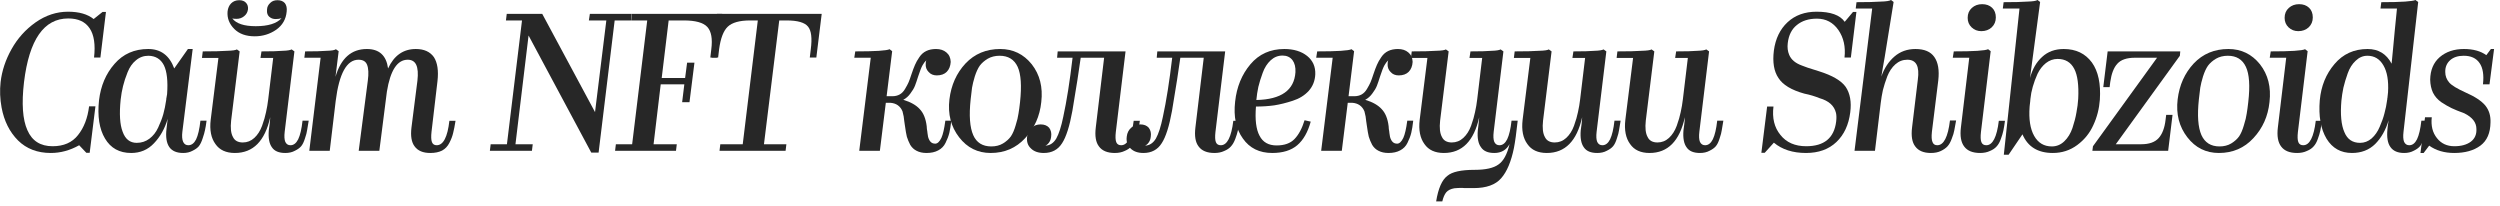 <?xml version="1.0" encoding="UTF-8"?> <svg xmlns="http://www.w3.org/2000/svg" width="315" height="26" viewBox="0 0 315 26" fill="none"> <path d="M6.4 19.275C4.717 19.275 3.342 18.75 2.275 17.7C1.209 16.633 0.517 15.25 0.2 13.55C0 12.467 -0.041 11.4 0.075 10.35C0.242 8.917 0.7 7.533 1.45 6.2C2.2 4.85 3.209 3.725 4.475 2.825C5.759 1.925 7.125 1.475 8.575 1.475C9.959 1.475 11.034 1.783 11.8 2.4L12.925 1.5H13.35L12.65 7.25H11.85C12.034 5.617 11.85 4.392 11.3 3.575C10.75 2.742 9.85 2.325 8.6 2.325C5.534 2.325 3.675 5 3.025 10.35C2.709 13.05 2.85 15.067 3.45 16.4C4.034 17.75 5.092 18.425 6.625 18.425C8.025 18.425 9.092 17.958 9.825 17.025C10.575 16.092 11.042 14.883 11.225 13.4H12.025L11.3 19.25H10.875L9.975 18.3C8.825 18.95 7.634 19.275 6.4 19.275Z" fill="#272727"></path> <path d="M16.528 19.275C15.045 19.275 13.945 18.667 13.228 17.45C12.512 16.25 12.262 14.642 12.478 12.625C12.695 10.808 13.345 9.283 14.428 8.05C15.512 6.8 16.928 6.175 18.678 6.175C20.262 6.175 21.353 6.992 21.953 8.625L23.678 6.175H24.278L22.978 16.6C22.912 17.15 22.945 17.575 23.078 17.875C23.212 18.158 23.428 18.3 23.728 18.3C24.128 18.3 24.453 18.058 24.703 17.575C24.953 17.058 25.137 16.267 25.253 15.2H26.028C25.962 15.717 25.895 16.117 25.828 16.4C25.778 16.667 25.678 17.017 25.528 17.45C25.395 17.867 25.237 18.192 25.053 18.425C24.87 18.642 24.603 18.833 24.253 19C23.92 19.183 23.528 19.275 23.078 19.275C22.262 19.275 21.678 19.025 21.328 18.525C20.978 18.008 20.862 17.25 20.978 16.25L21.128 14.975C20.762 16.208 20.187 17.233 19.403 18.05C18.637 18.867 17.678 19.275 16.528 19.275ZM15.203 12.55C15.02 14.35 15.103 15.7 15.453 16.6C15.787 17.533 16.378 18 17.228 18C17.828 18 18.362 17.825 18.828 17.475C19.295 17.125 19.662 16.658 19.928 16.075C20.212 15.475 20.428 14.908 20.578 14.375C20.728 13.825 20.845 13.258 20.928 12.675C20.928 12.608 20.937 12.55 20.953 12.5C20.953 12.483 20.953 12.458 20.953 12.425C20.97 12.392 20.978 12.35 20.978 12.3C20.995 12.25 21.003 12.2 21.003 12.15L21.053 11.875C21.17 10.225 21.037 9.008 20.653 8.225C20.253 7.442 19.603 7.042 18.703 7.025C18.103 7.025 17.578 7.217 17.128 7.6C16.678 7.967 16.328 8.467 16.078 9.1C15.828 9.717 15.637 10.3 15.503 10.85C15.37 11.383 15.27 11.95 15.203 12.55Z" fill="#272727"></path> <path d="M36.121 1.45C36.038 2.417 35.596 3.183 34.797 3.75C33.996 4.3 33.096 4.575 32.096 4.575C30.997 4.575 30.138 4.267 29.521 3.65C28.888 3.017 28.605 2.283 28.672 1.45C28.721 1.017 28.872 0.675 29.122 0.425C29.388 0.158 29.73 0.025 30.146 0.025C30.513 0.025 30.797 0.133 30.997 0.35C31.197 0.567 31.28 0.842 31.247 1.175C31.197 1.542 31.03 1.833 30.747 2.05C30.48 2.267 30.163 2.375 29.797 2.375C29.563 2.375 29.388 2.358 29.271 2.325C29.771 2.975 30.755 3.3 32.221 3.3C33.772 3.3 34.855 2.967 35.471 2.3C35.221 2.367 34.98 2.4 34.746 2.4C34.463 2.4 34.23 2.333 34.047 2.2C33.73 2 33.596 1.658 33.647 1.175C33.663 0.858 33.805 0.583 34.072 0.35C34.288 0.133 34.588 0.025 34.971 0.025C35.371 0.025 35.68 0.15 35.897 0.4C36.096 0.667 36.172 1.017 36.121 1.45ZM34.047 14.775C33.38 17.775 31.896 19.275 29.596 19.275C28.48 19.275 27.663 18.9 27.146 18.15C26.596 17.4 26.396 16.383 26.547 15.1L27.521 7.3H25.447L25.547 6.475C26.896 6.475 27.922 6.45 28.622 6.4C29.288 6.383 29.697 6.325 29.846 6.225L30.197 6.475L29.122 15.2C29.021 16.117 29.096 16.8 29.346 17.25C29.563 17.717 29.98 17.95 30.596 17.95C31.146 17.95 31.63 17.758 32.047 17.375C32.463 16.992 32.788 16.483 33.022 15.85C33.255 15.2 33.422 14.625 33.522 14.125C33.638 13.608 33.73 13.067 33.797 12.5L34.422 7.3H32.822L32.947 6.475C34.163 6.475 35.063 6.45 35.647 6.4C36.197 6.383 36.563 6.325 36.746 6.225L37.096 6.475L35.871 16.6C35.805 17.167 35.83 17.592 35.947 17.875C36.08 18.158 36.297 18.3 36.596 18.3C36.996 18.3 37.322 18.05 37.572 17.55C37.822 17.033 38.005 16.25 38.121 15.2H38.897C38.813 15.733 38.746 16.133 38.697 16.4C38.663 16.667 38.572 17.017 38.422 17.45C38.288 17.883 38.13 18.208 37.947 18.425C37.763 18.642 37.496 18.833 37.147 19C36.813 19.183 36.413 19.275 35.947 19.275C35.147 19.275 34.588 19.042 34.272 18.575C33.922 18.108 33.788 17.383 33.871 16.4C33.955 15.833 34.005 15.425 34.022 15.175C34.038 14.908 34.047 14.775 34.047 14.775Z" fill="#272727"></path> <path d="M54.222 19.275C53.305 19.275 52.647 19 52.247 18.45C51.847 17.933 51.713 17.133 51.847 16.05L52.597 10.15C52.697 9.267 52.647 8.608 52.447 8.175C52.247 7.742 51.888 7.525 51.372 7.525C50.055 7.525 49.18 8.867 48.747 11.55L47.797 19H45.197L46.347 10.15C46.463 9.267 46.43 8.6 46.247 8.15C46.08 7.733 45.722 7.525 45.172 7.525C43.688 7.525 42.73 9.258 42.297 12.725L41.547 19H38.972L40.397 7.275H38.347L38.447 6.475C39.663 6.475 40.58 6.45 41.197 6.4C41.813 6.383 42.188 6.317 42.322 6.2L42.672 6.45L42.272 9.675C42.955 7.342 44.272 6.175 46.222 6.175C47.788 6.175 48.68 6.992 48.897 8.625C49.647 6.992 50.813 6.175 52.397 6.175C53.43 6.175 54.188 6.517 54.672 7.2C55.122 7.9 55.272 8.908 55.122 10.225L54.372 16.6C54.305 17.2 54.322 17.633 54.422 17.9C54.522 18.167 54.722 18.3 55.022 18.3C55.855 18.3 56.388 17.275 56.622 15.225H57.397C57.297 15.858 57.197 16.367 57.097 16.75C57.013 17.133 56.855 17.55 56.622 18C56.405 18.433 56.097 18.758 55.697 18.975C55.297 19.175 54.805 19.275 54.222 19.275Z" fill="#272727"></path> <path d="M67.124 18.175L67.023 19H61.724L61.824 18.175H63.873L65.773 2.575H63.748L63.849 1.75H68.323L74.974 14.125L76.398 2.575H74.198L74.323 1.75H79.599L79.499 2.575H77.448L75.424 19.225H74.499L66.599 4.475L64.948 18.175H67.124Z" fill="#272727"></path> <path d="M85.275 18.175L85.175 19H77.5L77.6 18.175H79.65L81.55 2.575H79.525L79.625 1.75H91L90.325 7.25H89.5L89.625 6.2C89.791 4.883 89.625 3.95 89.125 3.4C88.625 2.85 87.633 2.575 86.15 2.575H84.25L83.375 9.825H86.325L86.575 7.9H87.5L86.875 12.875H85.95L86.225 10.625H83.25L82.35 18.175H85.275Z" fill="#272727"></path> <path d="M99.084 18.175L98.984 19H90.659L90.759 18.175H93.584L95.484 2.575H94.534C93.184 2.575 92.234 2.842 91.684 3.375C91.151 3.892 90.792 4.833 90.609 6.2L90.484 7.25H89.659L90.334 1.75H103.534L102.859 7.25H102.034L102.159 6.2C102.342 4.8 102.226 3.85 101.809 3.35C101.392 2.833 100.492 2.575 99.109 2.575H98.184L96.259 18.175H99.084Z" fill="#272727"></path> <path d="M116.739 19.275C116.256 19.275 115.839 19.183 115.489 19C115.156 18.833 114.889 18.583 114.689 18.25C114.506 17.9 114.364 17.558 114.264 17.225C114.181 16.875 114.106 16.45 114.039 15.95C114.023 15.783 113.989 15.558 113.939 15.275C113.906 14.992 113.881 14.792 113.864 14.675L113.714 14.025C113.431 13.358 112.914 13 112.164 12.95H111.614L110.864 19H108.264L109.714 7.275H107.639L107.764 6.475C110.281 6.475 111.723 6.383 112.089 6.2L112.414 6.45L111.714 12.125H112.414C112.781 12.125 113.098 12.05 113.364 11.9C113.631 11.75 113.856 11.517 114.039 11.2C114.239 10.867 114.389 10.583 114.489 10.35C114.589 10.117 114.706 9.792 114.839 9.375C115.006 8.875 115.156 8.475 115.289 8.175C115.423 7.858 115.606 7.533 115.839 7.2C116.073 6.85 116.364 6.592 116.714 6.425C117.064 6.258 117.473 6.175 117.939 6.175C118.473 6.175 118.906 6.317 119.239 6.6C119.589 6.883 119.773 7.283 119.789 7.8C119.756 8.333 119.589 8.75 119.289 9.05C118.989 9.35 118.573 9.5 118.039 9.5C117.606 9.5 117.264 9.358 117.014 9.075C116.731 8.792 116.606 8.442 116.639 8.025C116.639 7.875 116.664 7.733 116.714 7.6C116.548 7.75 116.389 7.958 116.239 8.225C116.089 8.492 115.906 8.958 115.689 9.625C115.539 10.108 115.406 10.5 115.289 10.8C115.173 11.1 114.981 11.425 114.714 11.775C114.464 12.125 114.164 12.392 113.814 12.575C114.748 12.858 115.439 13.25 115.889 13.75C116.356 14.233 116.648 14.95 116.764 15.9C116.764 16.017 116.773 16.133 116.789 16.25C116.806 16.35 116.823 16.45 116.839 16.55C116.856 16.65 116.864 16.725 116.864 16.775C116.898 17.025 116.923 17.183 116.939 17.25C117.023 17.55 117.139 17.767 117.289 17.9C117.423 18.033 117.606 18.1 117.839 18.1C118.123 18.1 118.381 17.858 118.614 17.375C118.814 16.942 118.981 16.217 119.114 15.2H119.864C119.798 15.817 119.714 16.333 119.614 16.75C119.514 17.15 119.356 17.567 119.139 18C118.939 18.417 118.631 18.733 118.214 18.95C117.814 19.167 117.323 19.275 116.739 19.275Z" fill="#272727"></path> <path d="M131.202 12.85C131.019 14.633 130.344 16.15 129.177 17.4C128.027 18.65 126.577 19.275 124.827 19.275C123.194 19.275 121.869 18.617 120.852 17.3C119.819 15.967 119.411 14.375 119.627 12.525C119.844 10.725 120.519 9.217 121.652 8C122.802 6.783 124.261 6.175 126.027 6.175C127.644 6.175 128.969 6.817 130.002 8.1C131.019 9.4 131.419 10.983 131.202 12.85ZM122.302 12.525C122.086 14.542 122.194 16.042 122.627 17.025C123.044 17.975 123.802 18.45 124.902 18.45C125.469 18.45 125.961 18.325 126.377 18.075C126.811 17.808 127.144 17.508 127.377 17.175C127.611 16.825 127.811 16.358 127.977 15.775C128.161 15.192 128.277 14.708 128.327 14.325C128.394 13.942 128.461 13.45 128.527 12.85C128.744 10.817 128.644 9.342 128.227 8.425C127.794 7.492 127.036 7.025 125.952 7.025C125.386 7.025 124.886 7.15 124.452 7.4C124.036 7.65 123.702 7.942 123.452 8.275C123.219 8.608 123.011 9.058 122.827 9.625C122.661 10.175 122.544 10.65 122.477 11.05C122.427 11.433 122.369 11.925 122.302 12.525Z" fill="#272727"></path> <path d="M135.119 13.975C134.769 15.908 134.335 17.267 133.819 18.05C133.302 18.867 132.535 19.275 131.519 19.275C130.819 19.275 130.277 19.083 129.894 18.7C129.494 18.333 129.335 17.833 129.419 17.2C129.469 16.75 129.652 16.383 129.969 16.1C130.285 15.817 130.669 15.675 131.119 15.675C131.585 15.675 131.944 15.817 132.194 16.1C132.427 16.417 132.51 16.792 132.444 17.225C132.41 17.508 132.335 17.733 132.219 17.9C132.085 18.117 131.919 18.267 131.719 18.35C132.285 18.333 132.744 18.033 133.094 17.45C133.427 16.85 133.719 15.942 133.969 14.725C134.402 12.742 134.794 10.258 135.144 7.275H133.194L133.269 6.475H141.819L140.594 16.625C140.527 17.208 140.544 17.633 140.644 17.9C140.744 18.167 140.952 18.3 141.269 18.3C142.069 18.3 142.594 17.275 142.844 15.225H143.619C143.552 15.725 143.485 16.133 143.419 16.45C143.352 16.75 143.244 17.1 143.094 17.5C142.944 17.9 142.76 18.217 142.544 18.45C142.344 18.683 142.06 18.875 141.694 19.025C141.344 19.192 140.935 19.275 140.469 19.275C139.535 19.275 138.869 19 138.469 18.45C138.069 17.933 137.935 17.133 138.069 16.05L139.119 7.275H136.169C135.969 8.775 135.619 11.008 135.119 13.975Z" fill="#272727"></path> <path d="M147.672 13.975C147.322 15.908 146.889 17.267 146.372 18.05C145.856 18.867 145.089 19.275 144.072 19.275C143.372 19.275 142.831 19.083 142.447 18.7C142.047 18.333 141.889 17.833 141.972 17.2C142.022 16.75 142.206 16.383 142.522 16.1C142.839 15.817 143.222 15.675 143.672 15.675C144.139 15.675 144.497 15.817 144.747 16.1C144.981 16.417 145.064 16.792 144.997 17.225C144.964 17.508 144.889 17.733 144.772 17.9C144.639 18.117 144.472 18.267 144.272 18.35C144.839 18.333 145.297 18.033 145.647 17.45C145.981 16.85 146.272 15.942 146.522 14.725C146.956 12.742 147.347 10.258 147.697 7.275H145.747L145.822 6.475H154.372L153.147 16.625C153.081 17.208 153.097 17.633 153.197 17.9C153.297 18.167 153.506 18.3 153.822 18.3C154.622 18.3 155.147 17.275 155.397 15.225H156.172C156.106 15.725 156.039 16.133 155.972 16.45C155.906 16.75 155.797 17.1 155.647 17.5C155.497 17.9 155.314 18.217 155.097 18.45C154.897 18.683 154.614 18.875 154.247 19.025C153.897 19.192 153.489 19.275 153.022 19.275C152.089 19.275 151.422 19 151.022 18.45C150.622 17.933 150.489 17.133 150.622 16.05L151.672 7.275H148.722C148.522 8.775 148.172 11.008 147.672 13.975Z" fill="#272727"></path> <path d="M160.301 19.275C158.684 19.275 157.451 18.667 156.601 17.45C155.734 16.25 155.409 14.7 155.626 12.8C155.826 10.95 156.468 9.383 157.551 8.1C158.634 6.817 160.059 6.175 161.826 6.175C163.009 6.175 163.968 6.467 164.701 7.05C165.418 7.633 165.759 8.4 165.726 9.35C165.693 10.167 165.418 10.867 164.901 11.45C164.384 12.017 163.709 12.433 162.876 12.7C162.059 12.967 161.284 13.158 160.551 13.275C159.818 13.375 159.051 13.425 158.251 13.425C158.118 15.075 158.268 16.3 158.701 17.1C159.118 17.917 159.834 18.325 160.851 18.325C161.834 18.325 162.584 18.058 163.101 17.525C163.634 16.975 164.059 16.183 164.376 15.15L165.151 15.325C164.784 16.658 164.218 17.65 163.451 18.3C162.684 18.95 161.634 19.275 160.301 19.275ZM161.601 7C161.034 7 160.534 7.2 160.101 7.6C159.668 8 159.334 8.525 159.101 9.175C158.868 9.808 158.684 10.4 158.551 10.95C158.434 11.5 158.351 12.05 158.301 12.6C161.434 12.533 163.076 11.367 163.226 9.1C163.259 8.467 163.134 7.958 162.851 7.575C162.551 7.192 162.134 7 161.601 7Z" fill="#272727"></path> <path d="M174.942 19.275C174.459 19.275 174.042 19.183 173.692 19C173.359 18.833 173.092 18.583 172.892 18.25C172.709 17.9 172.567 17.558 172.467 17.225C172.384 16.875 172.309 16.45 172.242 15.95C172.226 15.783 172.192 15.558 172.142 15.275C172.109 14.992 172.084 14.792 172.067 14.675L171.917 14.025C171.634 13.358 171.117 13 170.367 12.95H169.817L169.067 19H166.467L167.917 7.275H165.842L165.967 6.475C168.484 6.475 169.926 6.383 170.292 6.2L170.617 6.45L169.917 12.125H170.617C170.984 12.125 171.301 12.05 171.567 11.9C171.834 11.75 172.059 11.517 172.242 11.2C172.442 10.867 172.592 10.583 172.692 10.35C172.792 10.117 172.909 9.792 173.042 9.375C173.209 8.875 173.359 8.475 173.492 8.175C173.626 7.858 173.809 7.533 174.042 7.2C174.276 6.85 174.567 6.592 174.917 6.425C175.267 6.258 175.676 6.175 176.142 6.175C176.676 6.175 177.109 6.317 177.442 6.6C177.792 6.883 177.976 7.283 177.992 7.8C177.959 8.333 177.792 8.75 177.492 9.05C177.192 9.35 176.776 9.5 176.242 9.5C175.809 9.5 175.467 9.358 175.217 9.075C174.934 8.792 174.809 8.442 174.842 8.025C174.842 7.875 174.867 7.733 174.917 7.6C174.751 7.75 174.592 7.958 174.442 8.225C174.292 8.492 174.109 8.958 173.892 9.625C173.742 10.108 173.609 10.5 173.492 10.8C173.376 11.1 173.184 11.425 172.917 11.775C172.667 12.125 172.367 12.392 172.017 12.575C172.951 12.858 173.642 13.25 174.092 13.75C174.559 14.233 174.851 14.95 174.967 15.9C174.967 16.017 174.976 16.133 174.992 16.25C175.009 16.35 175.026 16.45 175.042 16.55C175.059 16.65 175.067 16.725 175.067 16.775C175.101 17.025 175.126 17.183 175.142 17.25C175.226 17.55 175.342 17.767 175.492 17.9C175.626 18.033 175.809 18.1 176.042 18.1C176.326 18.1 176.584 17.858 176.817 17.375C177.017 16.942 177.184 16.217 177.317 15.2H178.067C178.001 15.817 177.917 16.333 177.817 16.75C177.717 17.15 177.559 17.567 177.342 18C177.142 18.417 176.834 18.733 176.417 18.95C176.017 19.167 175.526 19.275 174.942 19.275Z" fill="#272727"></path> <path d="M181.73 25.375H180.955C181.222 23.725 181.697 22.65 182.38 22.15C182.964 21.65 184.105 21.4 185.805 21.4C187.189 21.4 188.189 21.175 188.805 20.725C189.439 20.292 189.905 19.433 190.205 18.15C189.805 18.9 189.164 19.275 188.28 19.275C187.48 19.275 186.922 19.033 186.605 18.55C186.255 18.083 186.122 17.375 186.205 16.425C186.239 16.192 186.264 15.983 186.28 15.8C186.297 15.617 186.314 15.458 186.33 15.325C186.347 15.192 186.355 15.108 186.355 15.075L186.38 14.775C185.714 17.775 184.23 19.275 181.93 19.275C180.814 19.275 179.997 18.9 179.48 18.15C178.93 17.4 178.73 16.383 178.88 15.1L179.855 7.3H177.78L177.88 6.475C179.23 6.475 180.255 6.45 180.955 6.4C181.622 6.383 182.03 6.325 182.18 6.225L182.53 6.475L181.455 15.2C181.355 16.117 181.43 16.8 181.68 17.25C181.897 17.717 182.314 17.95 182.93 17.95C183.48 17.95 183.964 17.758 184.38 17.375C184.797 16.992 185.122 16.483 185.355 15.85C185.589 15.2 185.755 14.625 185.855 14.125C185.972 13.608 186.064 13.067 186.13 12.5L186.755 7.3H185.155L185.28 6.475C186.497 6.475 187.397 6.45 187.98 6.4C188.53 6.383 188.897 6.325 189.08 6.225L189.43 6.475L188.205 16.6C188.139 17.167 188.164 17.592 188.28 17.875C188.414 18.158 188.63 18.3 188.93 18.3C189.33 18.3 189.655 18.05 189.905 17.55C190.155 17.033 190.339 16.25 190.455 15.2H191.23C191.064 16.733 190.905 17.883 190.755 18.65C190.405 20.367 189.872 21.633 189.155 22.45C188.439 23.283 187.28 23.7 185.68 23.7H184.555C184.472 23.683 184.355 23.675 184.205 23.675C183.855 23.675 183.53 23.692 183.23 23.725C182.78 23.808 182.447 23.975 182.23 24.225C182.014 24.492 181.847 24.875 181.73 25.375Z" fill="#272727"></path> <path d="M199.349 14.775C198.683 17.775 197.199 19.275 194.899 19.275C193.783 19.275 192.966 18.9 192.449 18.15C191.899 17.4 191.699 16.383 191.849 15.1L192.824 7.3H190.749L190.849 6.475C192.199 6.475 193.224 6.45 193.924 6.4C194.591 6.383 194.999 6.325 195.149 6.225L195.499 6.475L194.424 15.2C194.324 16.117 194.399 16.8 194.649 17.25C194.866 17.717 195.283 17.95 195.899 17.95C196.449 17.95 196.933 17.758 197.349 17.375C197.766 16.992 198.091 16.483 198.324 15.85C198.558 15.2 198.724 14.625 198.824 14.125C198.941 13.608 199.033 13.067 199.099 12.5L199.724 7.3H198.124L198.249 6.475C199.466 6.475 200.366 6.45 200.949 6.4C201.499 6.383 201.866 6.325 202.049 6.225L202.399 6.475L201.174 16.6C201.108 17.167 201.133 17.592 201.249 17.875C201.383 18.158 201.599 18.3 201.899 18.3C202.299 18.3 202.624 18.05 202.874 17.55C203.124 17.033 203.308 16.25 203.424 15.2H204.199C204.116 15.733 204.049 16.133 203.999 16.4C203.966 16.667 203.874 17.017 203.724 17.45C203.591 17.883 203.433 18.208 203.249 18.425C203.066 18.642 202.799 18.833 202.449 19C202.116 19.183 201.716 19.275 201.249 19.275C200.449 19.275 199.891 19.042 199.574 18.575C199.224 18.108 199.091 17.383 199.174 16.4C199.258 15.833 199.308 15.425 199.324 15.175C199.341 14.908 199.349 14.775 199.349 14.775Z" fill="#272727"></path> <path d="M212.294 14.775C211.627 17.775 210.144 19.275 207.844 19.275C206.727 19.275 205.91 18.9 205.394 18.15C204.844 17.4 204.644 16.383 204.794 15.1L205.769 7.3H203.694L203.794 6.475C205.144 6.475 206.169 6.45 206.869 6.4C207.535 6.383 207.944 6.325 208.094 6.225L208.444 6.475L207.369 15.2C207.269 16.117 207.344 16.8 207.594 17.25C207.81 17.717 208.227 17.95 208.844 17.95C209.394 17.95 209.877 17.758 210.294 17.375C210.71 16.992 211.035 16.483 211.269 15.85C211.502 15.2 211.669 14.625 211.769 14.125C211.885 13.608 211.977 13.067 212.044 12.5L212.669 7.3H211.069L211.194 6.475C212.41 6.475 213.31 6.45 213.894 6.4C214.444 6.383 214.81 6.325 214.994 6.225L215.344 6.475L214.119 16.6C214.052 17.167 214.077 17.592 214.194 17.875C214.327 18.158 214.544 18.3 214.844 18.3C215.244 18.3 215.569 18.05 215.819 17.55C216.069 17.033 216.252 16.25 216.369 15.2H217.144C217.06 15.733 216.994 16.133 216.944 16.4C216.91 16.667 216.819 17.017 216.669 17.45C216.535 17.883 216.377 18.208 216.194 18.425C216.01 18.642 215.744 18.833 215.394 19C215.06 19.183 214.66 19.275 214.194 19.275C213.394 19.275 212.835 19.042 212.519 18.575C212.169 18.108 212.035 17.383 212.119 16.4C212.202 15.833 212.252 15.425 212.269 15.175C212.285 14.908 212.294 14.775 212.294 14.775Z" fill="#272727"></path> <path d="M233.133 14.15C232.933 15.733 232.35 16.983 231.383 17.9C230.416 18.817 229.141 19.275 227.558 19.275C225.891 19.275 224.541 18.842 223.508 17.975L222.358 19.25H221.933L222.658 13.425H223.458C223.275 14.875 223.566 16.067 224.333 17C225.083 17.95 226.166 18.425 227.583 18.425C229.85 18.425 231.108 17.383 231.358 15.3C231.408 14.883 231.4 14.525 231.333 14.225C231.116 13.325 230.433 12.708 229.283 12.375C228.666 12.125 228.025 11.933 227.358 11.8C225.725 11.35 224.633 10.692 224.083 9.825C223.516 8.992 223.325 7.842 223.508 6.375C223.708 4.875 224.283 3.683 225.233 2.8C226.183 1.917 227.4 1.475 228.883 1.475C230.666 1.475 231.85 1.9 232.433 2.75L233.483 1.5H233.908L233.208 7.25H232.408C232.558 5.9 232.3 4.742 231.633 3.775C230.966 2.825 230.066 2.35 228.933 2.35C227.9 2.35 227.058 2.617 226.408 3.15C225.758 3.667 225.375 4.425 225.258 5.425C225.191 5.975 225.25 6.467 225.433 6.9C225.683 7.517 226.233 7.975 227.083 8.275C227.283 8.375 227.983 8.608 229.183 8.975C230.883 9.508 232.008 10.167 232.558 10.95C233.108 11.767 233.3 12.833 233.133 14.15Z" fill="#272727"></path> <path d="M243.296 19.275C242.38 19.275 241.721 19 241.321 18.45C240.921 17.933 240.788 17.133 240.921 16.05L241.646 10.05C241.763 9.2 241.713 8.567 241.496 8.15C241.28 7.733 240.888 7.525 240.321 7.525C239.755 7.525 239.255 7.717 238.821 8.1C238.388 8.483 238.046 8.992 237.796 9.625C237.563 10.242 237.38 10.817 237.246 11.35C237.13 11.883 237.038 12.425 236.971 12.975L236.246 19H233.671L235.896 1.075H233.821L233.921 0.275C235.255 0.275 236.271 0.25 236.971 0.2C237.655 0.183 238.088 0.117 238.271 0L238.596 0.25C237.98 4 237.605 6.317 237.471 7.2C237.405 7.617 237.33 8.042 237.246 8.475C237.18 8.908 237.13 9.208 237.096 9.375C237.063 9.542 237.046 9.633 237.046 9.65C237.413 8.6 237.963 7.758 238.696 7.125C239.43 6.492 240.313 6.175 241.346 6.175C242.463 6.175 243.255 6.508 243.721 7.175C244.205 7.858 244.371 8.85 244.221 10.15L243.421 16.6C243.355 17.217 243.38 17.65 243.496 17.9C243.596 18.167 243.796 18.3 244.096 18.3C244.913 18.3 245.446 17.258 245.696 15.175H246.471C246.388 15.692 246.313 16.1 246.246 16.4C246.196 16.7 246.088 17.058 245.921 17.475C245.771 17.892 245.588 18.217 245.371 18.45C245.171 18.667 244.896 18.858 244.546 19.025C244.196 19.192 243.78 19.275 243.296 19.275Z" fill="#272727"></path> <path d="M251.476 2.2C251.476 2.7 251.301 3.117 250.951 3.45C250.601 3.767 250.167 3.925 249.651 3.925C249.167 3.925 248.759 3.767 248.426 3.45C248.092 3.133 247.926 2.733 247.926 2.25C247.926 1.733 248.101 1.317 248.451 1C248.801 0.683 249.234 0.525 249.751 0.525C250.267 0.525 250.684 0.675 251.001 0.975C251.317 1.275 251.476 1.683 251.476 2.2ZM249.501 19.275C248.567 19.275 247.901 19.008 247.501 18.475C247.084 17.942 246.942 17.133 247.076 16.05L248.126 7.275H246.051L246.176 6.475C248.692 6.475 250.134 6.383 250.501 6.2L250.826 6.45L249.601 16.625C249.534 17.208 249.551 17.633 249.651 17.9C249.751 18.167 249.959 18.3 250.276 18.3C251.076 18.3 251.601 17.275 251.851 15.225H252.626C252.559 15.725 252.492 16.133 252.426 16.45C252.359 16.767 252.251 17.125 252.101 17.525C251.967 17.908 251.792 18.217 251.576 18.45C251.376 18.683 251.092 18.875 250.726 19.025C250.376 19.192 249.967 19.275 249.501 19.275Z" fill="#272727"></path> <path d="M255.731 13.45C255.614 15.017 255.806 16.242 256.306 17.125C256.806 18.008 257.548 18.45 258.531 18.45C259.131 18.45 259.656 18.233 260.106 17.8C260.556 17.367 260.898 16.808 261.131 16.125C261.364 15.425 261.531 14.775 261.631 14.175C261.748 13.575 261.823 12.992 261.856 12.425C261.939 10.725 261.773 9.475 261.356 8.675C260.923 7.842 260.223 7.425 259.256 7.425C258.723 7.425 258.231 7.6 257.781 7.95C257.348 8.3 256.998 8.75 256.731 9.3C256.481 9.85 256.281 10.392 256.131 10.925C255.981 11.442 255.881 11.958 255.831 12.475C255.814 12.558 255.806 12.658 255.806 12.775C255.773 13.042 255.756 13.183 255.756 13.2C255.739 13.267 255.731 13.35 255.731 13.45ZM258.656 19.275C256.773 19.275 255.498 18.492 254.831 16.925L253.081 19.5H252.481L254.456 1.075H252.356L252.456 0.275C253.789 0.275 254.789 0.25 255.456 0.2C256.123 0.183 256.548 0.117 256.731 0L257.056 0.25L255.781 9.825C256.081 8.708 256.589 7.825 257.306 7.175C258.023 6.508 258.931 6.175 260.031 6.175C261.564 6.175 262.748 6.742 263.581 7.875C264.381 8.992 264.714 10.558 264.581 12.575C264.498 13.708 264.223 14.775 263.756 15.775C263.306 16.775 262.631 17.608 261.731 18.275C260.831 18.942 259.806 19.275 258.656 19.275Z" fill="#272727"></path> <path d="M273.739 14.475L273.189 19H263.639L263.714 18.425L271.789 7.275H268.989C267.973 7.275 267.239 7.525 266.789 8.025C266.339 8.508 266.039 9.283 265.889 10.35L265.814 10.975H265.014L265.564 6.475H274.714L274.664 7.025L266.589 18.175H269.789C270.789 18.175 271.523 17.917 271.989 17.4C272.456 16.883 272.748 16.108 272.864 15.075L272.939 14.475H273.739Z" fill="#272727"></path> <path d="M285.958 12.85C285.774 14.633 285.099 16.15 283.933 17.4C282.783 18.65 281.333 19.275 279.583 19.275C277.949 19.275 276.624 18.617 275.608 17.3C274.574 15.967 274.166 14.375 274.383 12.525C274.599 10.725 275.274 9.217 276.408 8C277.558 6.783 279.016 6.175 280.783 6.175C282.399 6.175 283.724 6.817 284.758 8.1C285.774 9.4 286.174 10.983 285.958 12.85ZM277.058 12.525C276.841 14.542 276.949 16.042 277.383 17.025C277.816 17.975 278.574 18.45 279.658 18.45C280.224 18.45 280.716 18.325 281.133 18.075C281.566 17.808 281.899 17.508 282.133 17.175C282.366 16.825 282.566 16.358 282.733 15.775C282.916 15.192 283.033 14.708 283.083 14.325C283.149 13.942 283.216 13.45 283.283 12.85C283.516 10.817 283.416 9.342 282.983 8.425C282.549 7.492 281.791 7.025 280.708 7.025C280.141 7.025 279.641 7.15 279.208 7.4C278.791 7.65 278.458 7.942 278.208 8.275C277.974 8.608 277.766 9.058 277.583 9.625C277.416 10.175 277.299 10.65 277.233 11.05C277.183 11.433 277.124 11.925 277.058 12.525Z" fill="#272727"></path> <path d="M291.412 2.2C291.412 2.7 291.237 3.117 290.887 3.45C290.537 3.767 290.104 3.925 289.587 3.925C289.104 3.925 288.695 3.767 288.362 3.45C288.029 3.133 287.862 2.733 287.862 2.25C287.862 1.733 288.037 1.317 288.387 1C288.737 0.683 289.17 0.525 289.687 0.525C290.204 0.525 290.62 0.675 290.937 0.975C291.254 1.275 291.412 1.683 291.412 2.2ZM289.437 19.275C288.504 19.275 287.837 19.008 287.437 18.475C287.02 17.942 286.879 17.133 287.012 16.05L288.062 7.275H285.987L286.112 6.475C288.629 6.475 290.07 6.383 290.437 6.2L290.762 6.45L289.537 16.625C289.47 17.208 289.487 17.633 289.587 17.9C289.687 18.167 289.895 18.3 290.212 18.3C291.012 18.3 291.537 17.275 291.787 15.225H292.562C292.495 15.725 292.429 16.133 292.362 16.45C292.295 16.767 292.187 17.125 292.037 17.525C291.904 17.908 291.729 18.217 291.512 18.45C291.312 18.683 291.029 18.875 290.662 19.025C290.312 19.192 289.904 19.275 289.437 19.275Z" fill="#272727"></path> <path d="M302.918 19.275C302.118 19.275 301.543 19.025 301.193 18.525C300.843 18.042 300.718 17.3 300.818 16.3C300.818 16.25 300.826 16.158 300.843 16.025C300.859 15.875 300.876 15.75 300.893 15.65C300.926 15.383 300.951 15.217 300.968 15.15C300.601 16.383 300.034 17.383 299.268 18.15C298.501 18.9 297.526 19.275 296.343 19.275C294.943 19.275 293.876 18.675 293.143 17.475C292.409 16.242 292.126 14.625 292.293 12.625C292.459 10.842 293.076 9.325 294.143 8.075C295.209 6.808 296.601 6.175 298.318 6.175C299.684 6.175 300.693 6.792 301.343 8.025C301.343 7.925 301.401 7.325 301.518 6.225C301.568 5.808 301.643 5.008 301.743 3.825C301.859 2.625 301.951 1.708 302.018 1.075H299.943L300.043 0.275C301.309 0.275 302.309 0.25 303.043 0.2C303.743 0.15 304.176 0.083 304.343 0L304.693 0.25L302.843 16.6C302.776 17.167 302.801 17.592 302.918 17.875C303.051 18.158 303.268 18.3 303.568 18.3C303.968 18.3 304.293 18.05 304.543 17.55C304.793 17.033 304.976 16.25 305.093 15.2H305.868C305.784 15.733 305.718 16.133 305.668 16.4C305.634 16.667 305.543 17.017 305.393 17.45C305.259 17.883 305.101 18.208 304.918 18.425C304.734 18.642 304.468 18.833 304.118 19C303.784 19.183 303.384 19.275 302.918 19.275ZM295.018 12.675C294.868 14.425 294.993 15.75 295.393 16.65C295.759 17.55 296.418 18 297.368 18C297.901 18 298.384 17.817 298.818 17.45C299.251 17.067 299.593 16.575 299.843 15.975C300.109 15.375 300.309 14.808 300.443 14.275C300.593 13.725 300.701 13.192 300.768 12.675C300.768 12.658 300.768 12.642 300.768 12.625C300.784 12.592 300.793 12.567 300.793 12.55C300.793 12.517 300.793 12.483 300.793 12.45C300.809 12.4 300.818 12.358 300.818 12.325C300.834 12.208 300.859 11.975 300.893 11.625C300.976 10.175 300.784 9.05 300.318 8.25C299.851 7.433 299.176 7.025 298.293 7.025C297.743 7.025 297.251 7.233 296.818 7.65C296.384 8.05 296.051 8.575 295.818 9.225C295.584 9.875 295.401 10.483 295.268 11.05C295.151 11.617 295.068 12.158 295.018 12.675Z" fill="#272727"></path> <path d="M306.078 18.35L305.378 19.275H304.978L305.553 14.775H306.403C306.286 15.842 306.503 16.717 307.053 17.4C307.586 18.083 308.32 18.425 309.253 18.425C310.12 18.425 310.811 18.233 311.328 17.85C311.828 17.467 312.061 16.933 312.028 16.25C312.028 15.433 311.52 14.775 310.503 14.275C309.82 14.025 309.286 13.808 308.903 13.625C308.52 13.442 308.086 13.192 307.603 12.875C307.136 12.542 306.786 12.142 306.553 11.675C306.336 11.208 306.22 10.667 306.203 10.05C306.22 8.833 306.62 7.883 307.403 7.2C308.203 6.517 309.22 6.175 310.453 6.175C311.62 6.175 312.561 6.433 313.278 6.95L313.853 6.175H314.253L313.678 10.625H312.853C312.986 9.442 312.845 8.55 312.428 7.95C312.011 7.333 311.345 7.025 310.428 7.025C309.711 7.025 309.145 7.208 308.728 7.575C308.295 7.958 308.086 8.458 308.103 9.075C308.103 9.575 308.27 10.017 308.603 10.4C308.903 10.75 309.586 11.167 310.653 11.65C311.836 12.167 312.67 12.717 313.153 13.3C313.62 13.883 313.836 14.592 313.803 15.425C313.786 16.758 313.361 17.733 312.528 18.35C311.695 18.967 310.595 19.275 309.228 19.275C307.995 19.275 306.945 18.967 306.078 18.35Z" fill="#272727"></path> </svg> 